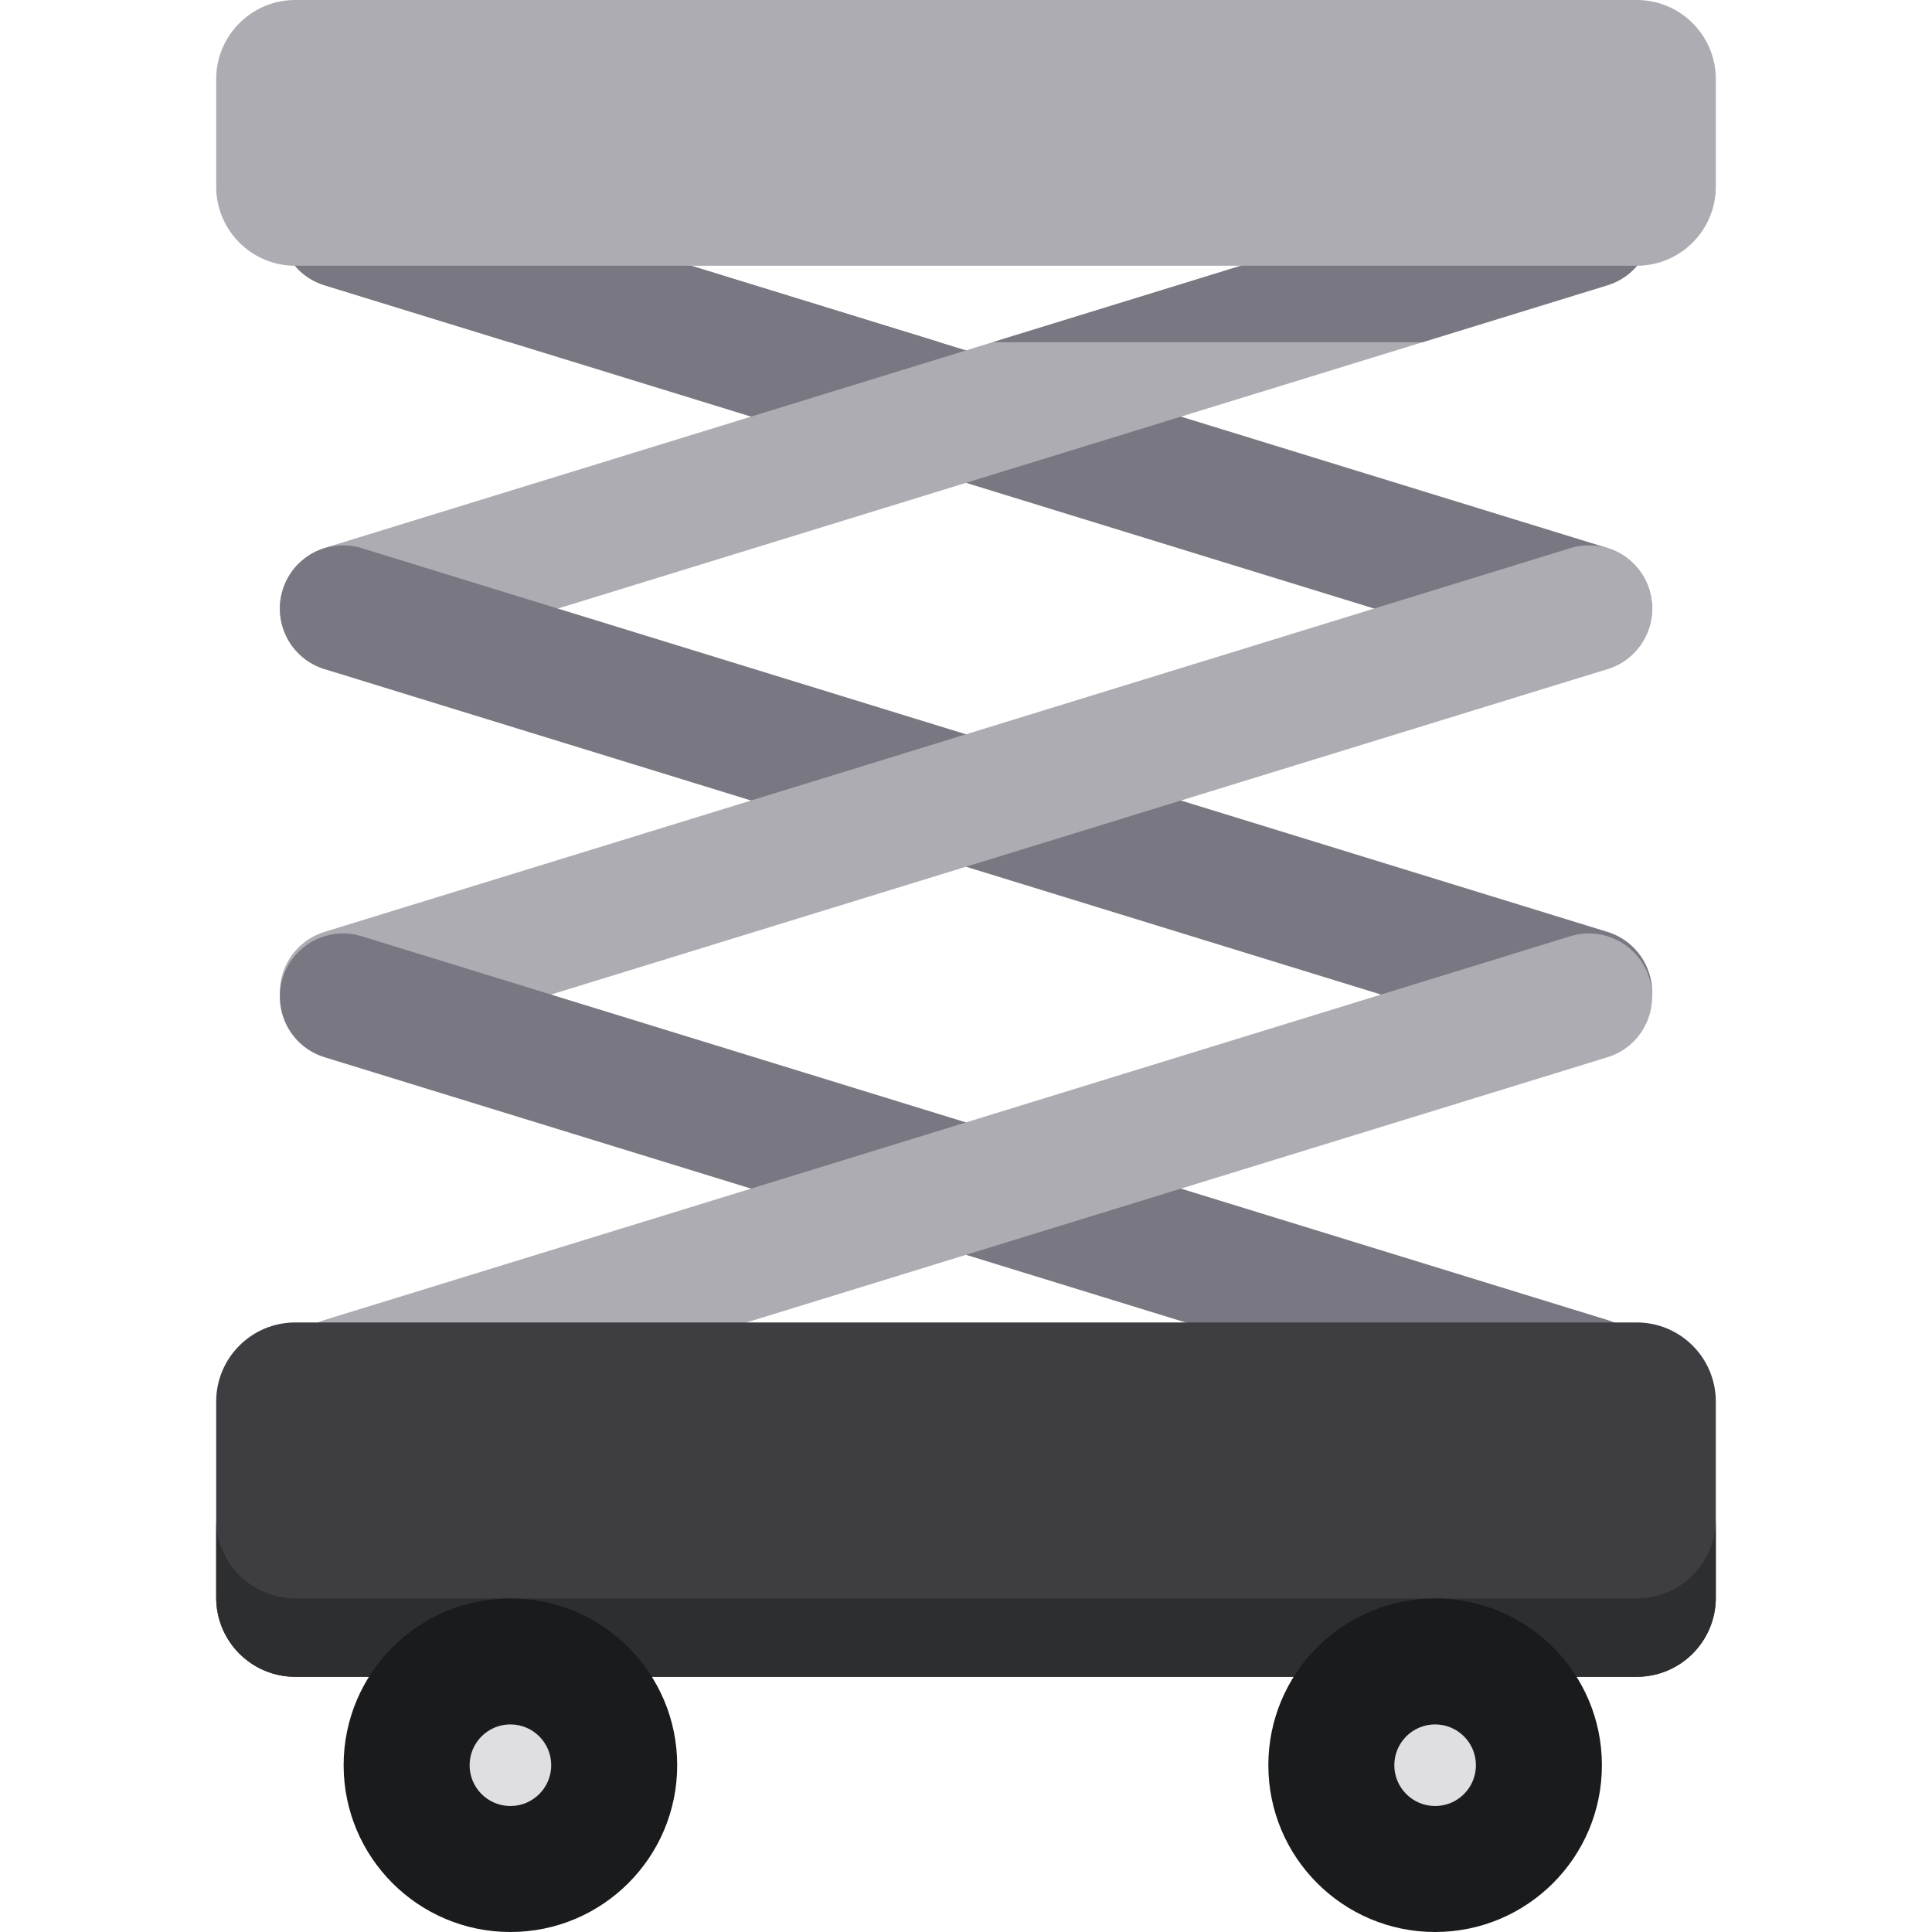 <?xml version="1.0" encoding="iso-8859-1"?>
<!-- Uploaded to: SVG Repo, www.svgrepo.com, Generator: SVG Repo Mixer Tools -->
<svg height="800px" width="800px" version="1.1" id="Layer_1" xmlns="http://www.w3.org/2000/svg" xmlns:xlink="http://www.w3.org/1999/xlink" 
	 viewBox="0 0 512.003 512.003" xml:space="preserve">
<path style="fill:#797882;" d="M421.071,178.03c-1.636,0-3.298-0.241-4.943-0.748L86.001,75.589
	c-8.851-2.726-13.816-12.112-11.089-20.963c2.726-8.851,12.113-13.815,20.963-11.089L426.002,145.23
	c8.851,2.726,13.816,12.112,11.089,20.963C434.872,173.4,428.237,178.03,421.071,178.03z"/>
<path style="fill:#ACACB2;" d="M90.932,178.03c-7.166,0-13.801-4.631-16.021-11.837c-2.727-8.851,2.238-18.237,11.089-20.963
	L416.129,43.537c8.857-2.727,18.237,2.239,20.963,11.089c2.727,8.851-2.238,18.237-11.089,20.963L95.875,177.282
	C94.23,177.79,92.567,178.03,90.932,178.03z"/>
<g>
	<path style="fill:#797882;" d="M248.917,90.681L95.875,43.538c-8.85-2.726-18.237,2.238-20.963,11.089
		c-2.727,8.851,2.238,18.237,11.089,20.963l48.991,15.091h113.926V90.681z"/>
	<path style="fill:#797882;" d="M377.013,90.681l48.991-15.091c8.851-2.726,13.816-12.112,11.089-20.963
		c-2.726-8.85-12.107-13.816-20.963-11.089L263.087,90.681H377.013z"/>
	<path style="fill:#797882;" d="M421.071,279.765c-1.636,0-3.298-0.241-4.943-0.748L86.001,177.325
		c-8.851-2.726-13.816-12.112-11.089-20.963c2.726-8.851,12.113-13.815,20.963-11.089l330.128,101.693
		c8.851,2.726,13.816,12.112,11.089,20.963C434.872,275.136,428.237,279.765,421.071,279.765z"/>
</g>
<path style="fill:#ACACB2;" d="M90.932,279.765c-7.166,0-13.801-4.631-16.021-11.837c-2.727-8.851,2.238-18.237,11.089-20.963
	l330.128-101.693c8.857-2.727,18.237,2.239,20.963,11.089c2.727,8.851-2.238,18.237-11.089,20.963L95.875,279.017
	C94.23,279.525,92.567,279.765,90.932,279.765z"/>
<path style="fill:#797882;" d="M421.071,382.618c-1.636,0-3.298-0.241-4.943-0.748L86.001,280.178
	c-8.851-2.726-13.816-12.112-11.089-20.963c2.726-8.851,12.113-13.816,20.963-11.089l330.128,101.693
	c8.851,2.726,13.816,12.112,11.089,20.963C434.872,377.989,428.237,382.618,421.071,382.618z"/>
<path style="fill:#ACACB2;" d="M90.932,382.618c-7.166,0-13.801-4.631-16.021-11.837c-2.727-8.851,2.238-18.237,11.089-20.963
	l330.128-101.693c8.857-2.727,18.237,2.239,20.963,11.089c2.727,8.851-2.238,18.237-11.089,20.963L95.875,381.871
	C94.23,382.378,92.567,382.618,90.932,382.618z"/>
<path style="fill:#3E3E42;" d="M433.75,444.373H78.253c-11.577,0-20.961-9.384-20.961-20.961v-51.983
	c0-11.577,9.384-20.961,20.961-20.961H433.75c11.577,0,20.961,9.384,20.961,20.961v51.983
	C454.712,434.989,445.327,444.373,433.75,444.373z"/>
<path style="fill:#2D2E30;" d="M433.75,423.6H78.253c-11.577,0-20.961-9.385-20.961-20.961v20.773
	c0,11.577,9.384,20.962,20.961,20.962H433.75c11.577,0,20.961-9.385,20.961-20.962v-20.773
	C454.712,414.216,445.327,423.6,433.75,423.6z"/>
<path style="fill:#ACACB2;" d="M433.75,70.428H78.253c-11.577,0-20.961-9.384-20.961-20.961V20.961C57.293,9.384,66.678,0,78.253,0
	H433.75c11.577,0,20.961,9.384,20.961,20.961v28.506C454.712,61.043,445.327,70.428,433.75,70.428z"/>
<circle style="fill:#1A1B1C;" cx="135.265" cy="467.803" r="44.2"/>
<circle style="fill:#DFDEE1;" cx="135.265" cy="467.803" r="10.814"/>
<circle style="fill:#1A1B1C;" cx="380.324" cy="467.803" r="44.2"/>
<circle style="fill:#DFDEE1;" cx="380.324" cy="467.803" r="10.814"/>
</svg>